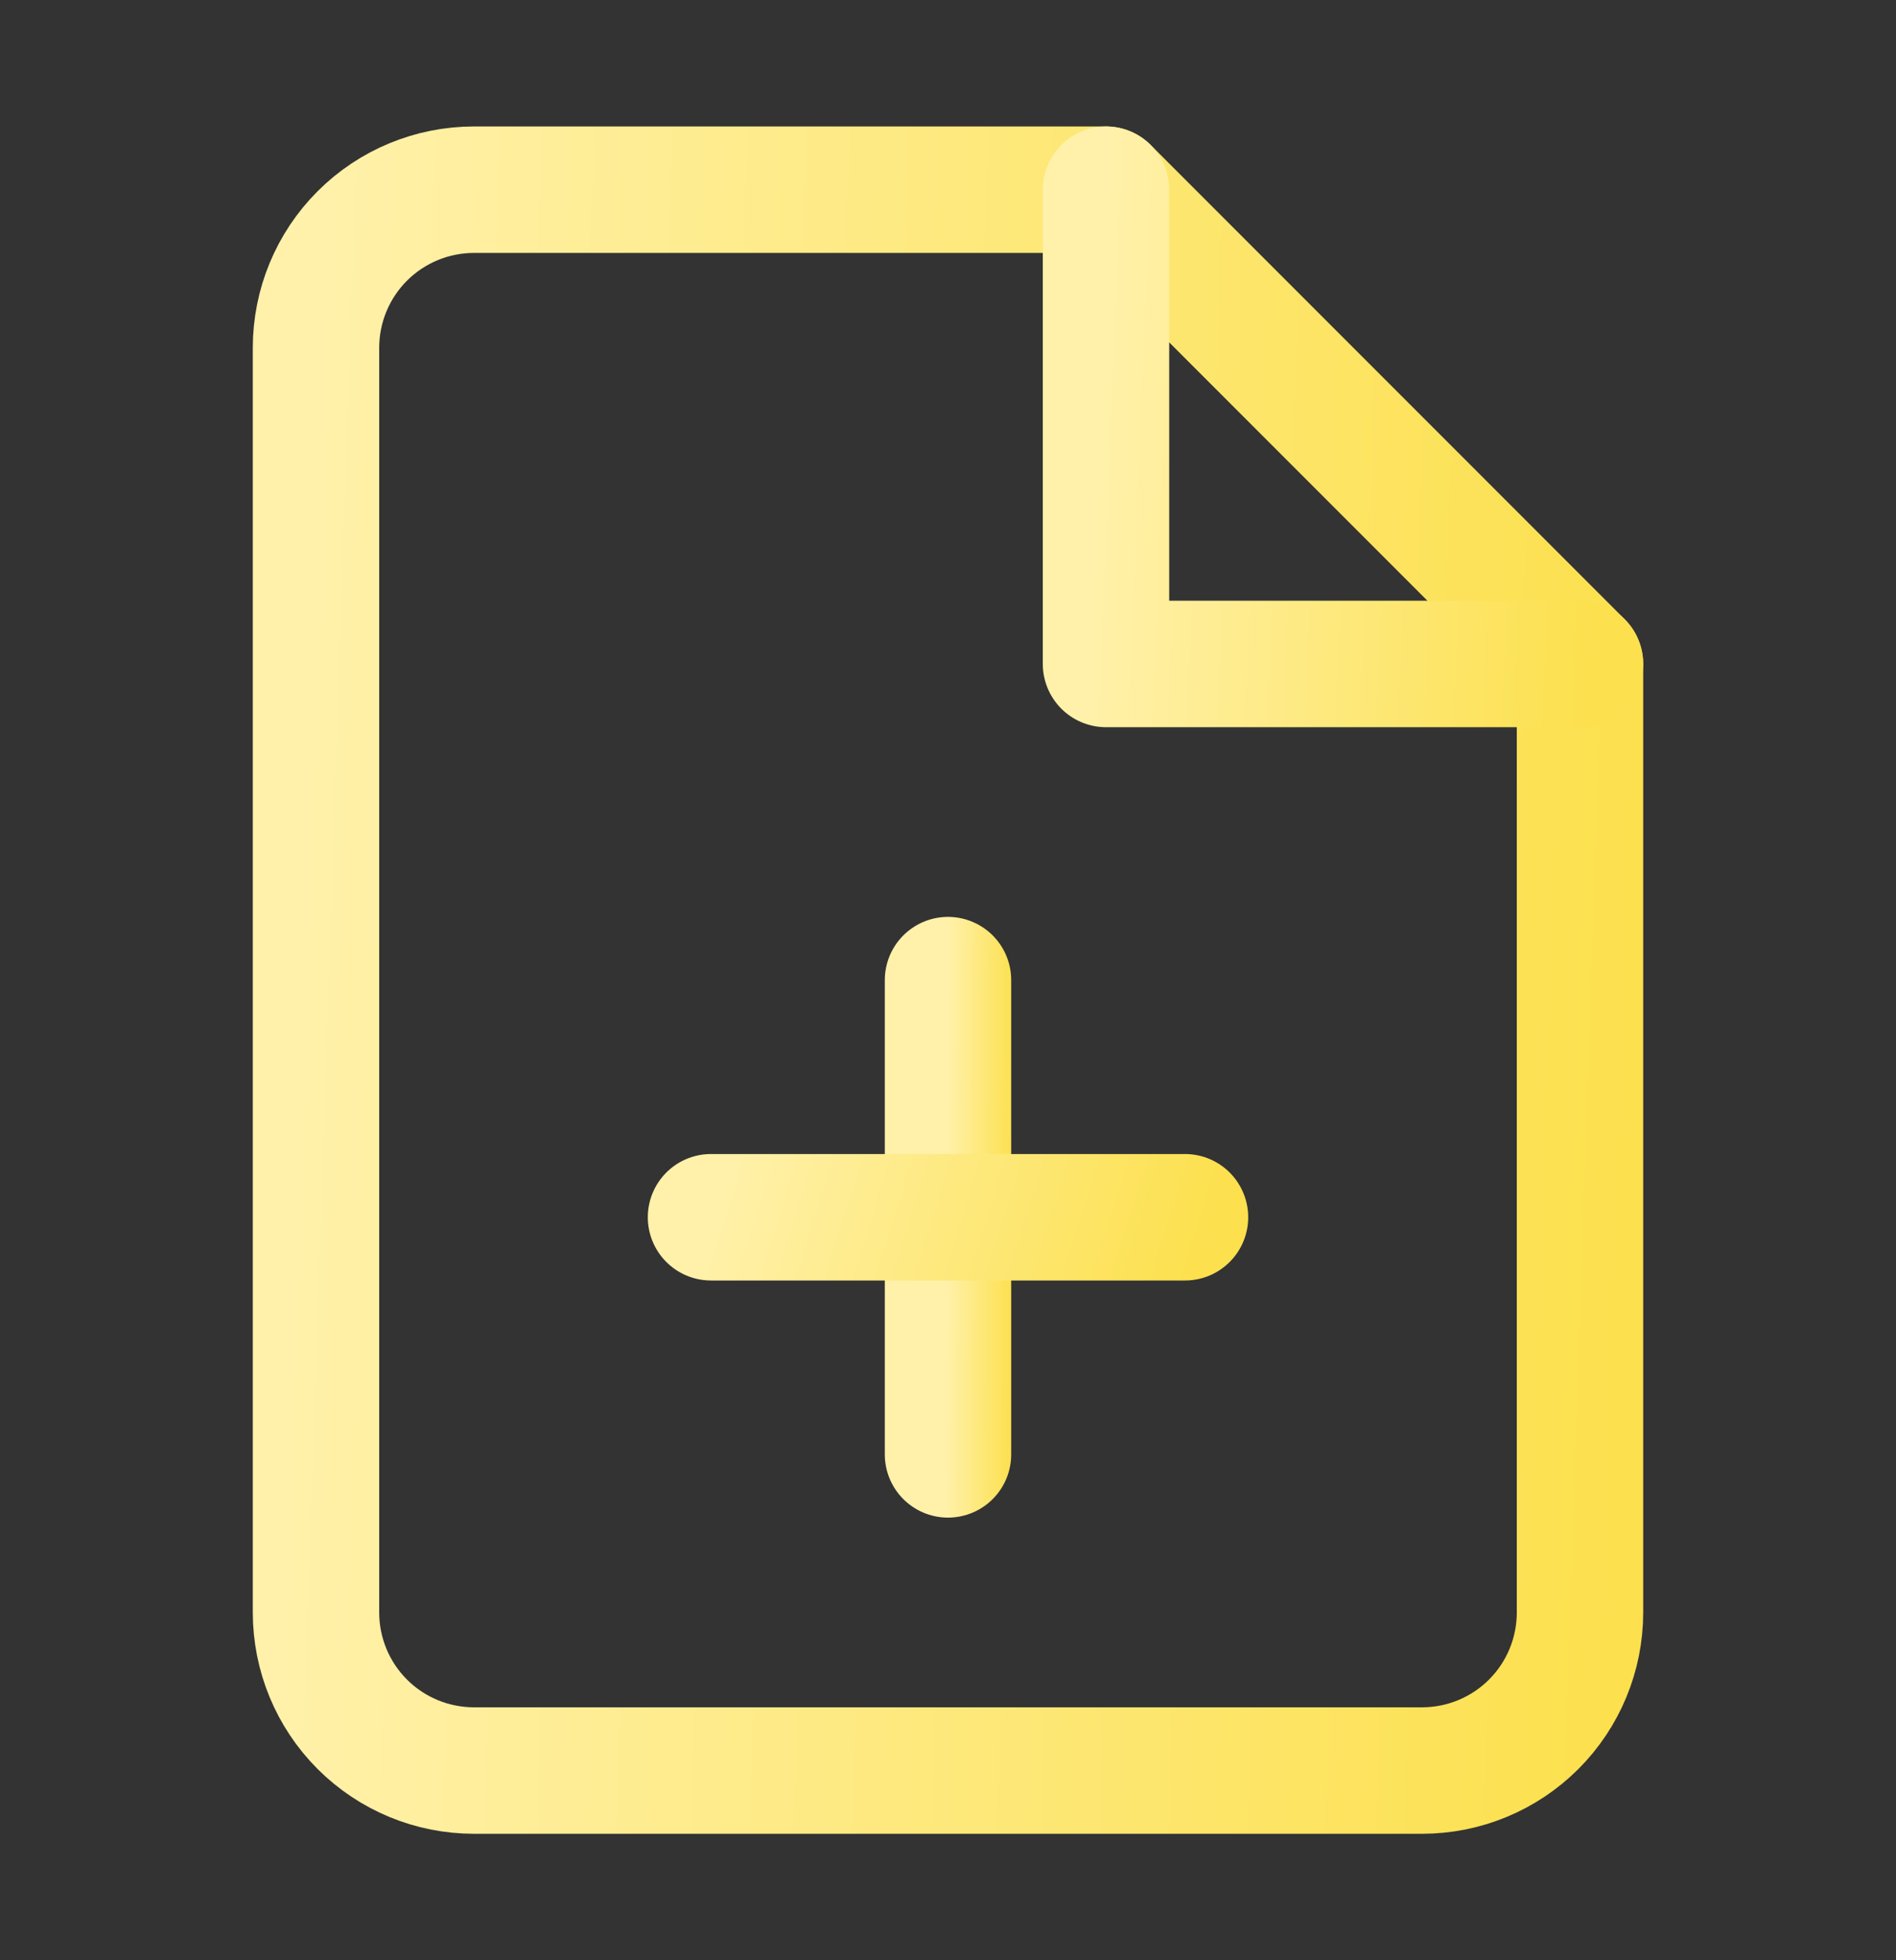 <?xml version="1.0" encoding="UTF-8"?> <svg xmlns="http://www.w3.org/2000/svg" width="30" height="31" viewBox="0 0 30 31" fill="none"><rect x="0" y="0" width="30" height="31" fill="#333333" stroke="none"/> <path d="M17.5 3H7.5C6.837 3 6.201 3.263 5.732 3.732C5.263 4.201 5 4.837 5 5.5V25.5C5 26.163 5.263 26.799 5.732 27.268C6.201 27.737 6.837 28 7.5 28H22.5C23.163 28 23.799 27.737 24.268 27.268C24.737 26.799 25 26.163 25 25.5V10.5L17.5 3Z" stroke="url(#paint0_linear_179_553)" stroke-width="2" stroke-linecap="round" stroke-linejoin="round"></path> <path d="M17.5 3V10.5H25" stroke="url(#paint1_linear_179_553)" stroke-width="2" stroke-linecap="round" stroke-linejoin="round"></path> <path d="M15 23V15.5" stroke="url(#paint2_linear_179_553)" stroke-width="2" stroke-linecap="round" stroke-linejoin="round"></path> <path d="M11.25 19.25H18.75" stroke="url(#paint3_linear_179_553)" stroke-width="2" stroke-linecap="round" stroke-linejoin="round"></path> <defs> <linearGradient id="paint0_linear_179_553" x1="5" y1="3" x2="26.187" y2="3.709" gradientUnits="userSpaceOnUse"> <stop stop-color="#FFF1AA"></stop> <stop offset="1" stop-color="#FCE04E"></stop> </linearGradient> <linearGradient id="paint1_linear_179_553" x1="17.5" y1="3" x2="25.44" y2="3.332" gradientUnits="userSpaceOnUse"> <stop stop-color="#FFF1AA"></stop> <stop offset="1" stop-color="#FCE04E"></stop> </linearGradient> <linearGradient id="paint2_linear_179_553" x1="15" y1="15.5" x2="16.061" y2="15.506" gradientUnits="userSpaceOnUse"> <stop stop-color="#FFF1AA"></stop> <stop offset="1" stop-color="#FCE04E"></stop> </linearGradient> <linearGradient id="paint3_linear_179_553" x1="11.25" y1="19.25" x2="18.492" y2="21.521" gradientUnits="userSpaceOnUse"> <stop stop-color="#FFF1AA"></stop> <stop offset="1" stop-color="#FCE04E"></stop> </linearGradient> </defs> </svg> 